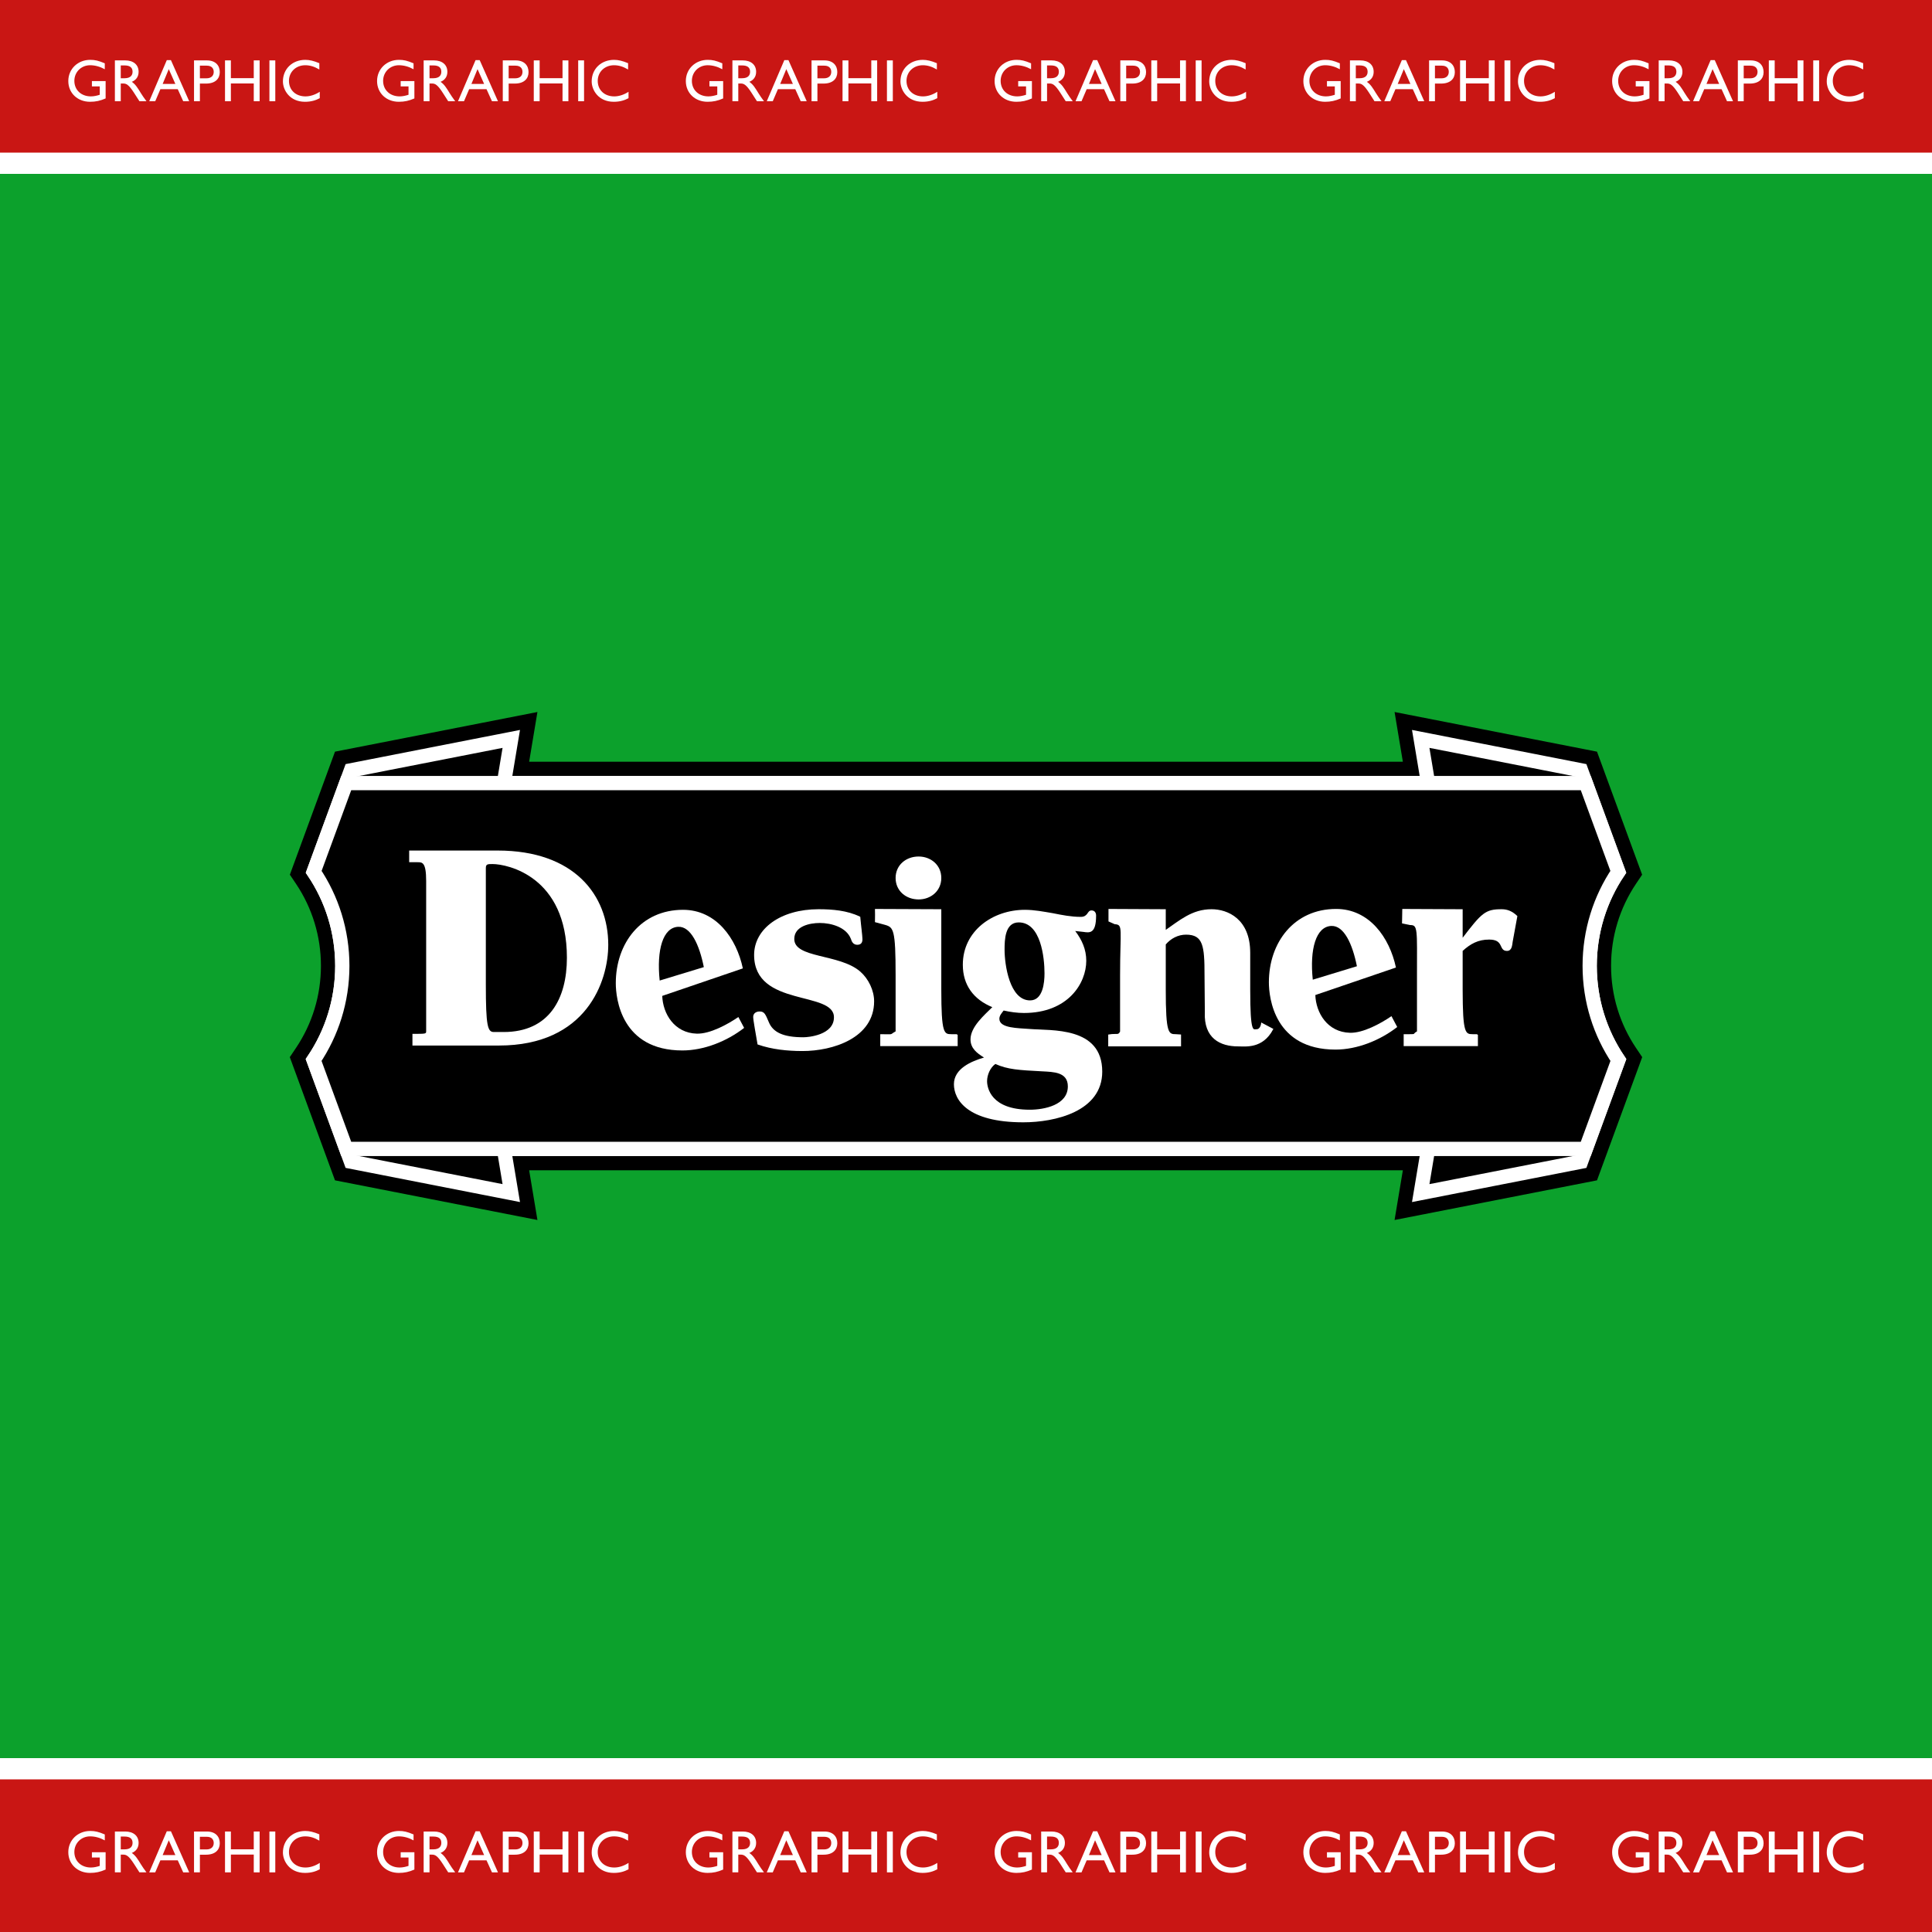 <?xml version="1.0" encoding="utf-8"?>
<!-- Generator: Adobe Illustrator 16.0.4, SVG Export Plug-In . SVG Version: 6.00 Build 0)  -->
<!DOCTYPE svg PUBLIC "-//W3C//DTD SVG 1.1//EN" "http://www.w3.org/Graphics/SVG/1.1/DTD/svg11.dtd">
<svg version="1.1" id="Layer_1" xmlns="http://www.w3.org/2000/svg" xmlns:xlink="http://www.w3.org/1999/xlink" x="0px" y="0px"
	 width="1000px" height="1000px" viewBox="0 0 1000 1000" enable-background="new 0 0 1000 1000" xml:space="preserve">
<rect fill="#0CA12C" width="1000" height="1000"/>
<rect fill="#FFFFFF" width="1000" height="90"/>
<rect fill="#C91614" width="1000" height="79"/>
<rect y="910" fill="#FFFFFF" width="1000" height="90"/>
<rect y="921" fill="#C91614" width="1000" height="79"/>
<g>
	<path fill="#FFFFFF" d="M54.672,967.677c-2.822,1.24-5.116,1.736-8.062,1.736c-6.48,0-11.255-4.527-11.255-10.729
		c0-6.231,4.899-10.976,11.348-10.976c2.48,0,4.217,0.402,7.534,1.798v3.069c-2.48-1.363-5.054-2.077-7.596-2.077
		c-4.589,0-8.155,3.504-8.155,8.093c0,4.713,3.535,8.03,8.558,8.03c1.644,0,3.132-0.372,4.589-0.837v-4.341h-4.062v-2.729h7.101
		V967.677z"/>
	<path fill="#FFFFFF" d="M64.797,947.988c4.278,0,6.945,2.263,6.945,5.922c0,2.449-1.271,4.278-3.535,5.178
		c1.923,1.271,3.101,3.225,4.713,5.86c0.899,1.457,1.427,2.17,2.884,4.186h-3.628l-2.79-4.341c-2.791-4.341-4.062-4.837-5.612-4.837
		h-1.271v9.178h-3.038v-21.146H64.797z M62.502,957.228h1.954c3.255,0,4.186-1.675,4.155-3.441
		c-0.031-1.984-1.209-3.194-4.155-3.194h-1.954V957.228z"/>
	<path fill="#FFFFFF" d="M97.929,969.134h-3.101l-2.822-6.232h-8.992l-2.667,6.232h-3.101l9.084-21.271h2.14L97.929,969.134z
		 M84.193,960.173h6.573l-3.411-7.658L84.193,960.173z"/>
	<path fill="#FFFFFF" d="M107.028,947.988c4.62,0,6.729,2.729,6.729,6.076c0,3.318-2.232,5.923-7.131,5.923h-3.163v9.146h-3.039
		v-21.146H107.028z M103.462,957.259h3.441c2.264,0,3.721-1.21,3.721-3.317c0-1.551-0.837-3.225-3.597-3.225h-3.565V957.259z"/>
	<path fill="#FFFFFF" d="M134.384,969.134h-3.038v-9.209h-11.845v9.209h-3.038v-21.146h3.038v9.208h11.845v-9.208h3.038V969.134z"/>
	<path fill="#FFFFFF" d="M142.491,969.134h-3.039v-21.146h3.039V969.134z"/>
	<path fill="#FFFFFF" d="M165.291,952.701c-2.604-1.52-4.837-2.202-7.287-2.202c-4.837,0-8.434,3.442-8.434,8.093
		c0,4.744,3.473,8.03,8.558,8.03c2.388,0,4.992-0.837,7.38-2.388v3.318c-2.078,1.085-4.341,1.86-7.659,1.86
		c-7.938,0-11.41-6.108-11.41-10.542c0-6.449,4.868-11.162,11.596-11.162c2.17,0,4.372,0.527,7.255,1.736V952.701z"/>
	<path fill="#FFFFFF" d="M214.488,967.677c-2.821,1.24-5.116,1.736-8.062,1.736c-6.48,0-11.255-4.527-11.255-10.729
		c0-6.231,4.899-10.976,11.348-10.976c2.48,0,4.217,0.402,7.535,1.798v3.069c-2.48-1.363-5.054-2.077-7.597-2.077
		c-4.589,0-8.154,3.504-8.154,8.093c0,4.713,3.534,8.03,8.558,8.03c1.643,0,3.131-0.372,4.589-0.837v-4.341h-4.062v-2.729h7.1
		V967.677z"/>
	<path fill="#FFFFFF" d="M224.613,947.988c4.278,0,6.945,2.263,6.945,5.922c0,2.449-1.271,4.278-3.535,5.178
		c1.923,1.271,3.101,3.225,4.713,5.86c0.899,1.457,1.427,2.17,2.884,4.186h-3.628l-2.79-4.341c-2.791-4.341-4.062-4.837-5.612-4.837
		h-1.271v9.178h-3.038v-21.146H224.613z M222.318,957.228h1.954c3.255,0,4.186-1.675,4.155-3.441
		c-0.031-1.984-1.209-3.194-4.155-3.194h-1.954V957.228z"/>
	<path fill="#FFFFFF" d="M257.745,969.134h-3.101l-2.822-6.232h-8.992l-2.667,6.232h-3.101l9.084-21.271h2.14L257.745,969.134z
		 M244.009,960.173h6.573l-3.411-7.658L244.009,960.173z"/>
	<path fill="#FFFFFF" d="M266.843,947.988c4.62,0,6.729,2.729,6.729,6.076c0,3.318-2.232,5.923-7.131,5.923h-3.163v9.146h-3.039
		v-21.146H266.843z M263.278,957.259h3.441c2.264,0,3.721-1.21,3.721-3.317c0-1.551-0.837-3.225-3.597-3.225h-3.565V957.259z"/>
	<path fill="#FFFFFF" d="M294.2,969.134h-3.038v-9.209h-11.845v9.209h-3.038v-21.146h3.038v9.208h11.845v-9.208h3.038V969.134z"/>
	<path fill="#FFFFFF" d="M302.307,969.134h-3.039v-21.146h3.039V969.134z"/>
	<path fill="#FFFFFF" d="M325.107,952.701c-2.604-1.52-4.837-2.202-7.286-2.202c-4.837,0-8.434,3.442-8.434,8.093
		c0,4.744,3.473,8.03,8.558,8.03c2.387,0,4.992-0.837,7.379-2.388v3.318c-2.077,1.085-4.341,1.86-7.658,1.86
		c-7.938,0-11.41-6.108-11.41-10.542c0-6.449,4.868-11.162,11.596-11.162c2.17,0,4.372,0.527,7.255,1.736V952.701z"/>
	<path fill="#FFFFFF" d="M374.303,967.677c-2.821,1.24-5.116,1.736-8.062,1.736c-6.48,0-11.255-4.527-11.255-10.729
		c0-6.231,4.899-10.976,11.348-10.976c2.48,0,4.217,0.402,7.535,1.798v3.069c-2.48-1.363-5.054-2.077-7.597-2.077
		c-4.589,0-8.154,3.504-8.154,8.093c0,4.713,3.534,8.03,8.558,8.03c1.643,0,3.131-0.372,4.589-0.837v-4.341h-4.062v-2.729h7.1
		V967.677z"/>
	<path fill="#FFFFFF" d="M384.428,947.988c4.279,0,6.945,2.263,6.945,5.922c0,2.449-1.271,4.278-3.534,5.178
		c1.922,1.271,3.101,3.225,4.713,5.86c0.899,1.457,1.426,2.17,2.883,4.186h-3.627l-2.791-4.341c-2.79-4.341-4.062-4.837-5.612-4.837
		h-1.271v9.178h-3.039v-21.146H384.428z M382.134,957.228h1.953c3.256,0,4.186-1.675,4.155-3.441
		c-0.031-1.984-1.209-3.194-4.155-3.194h-1.953V957.228z"/>
	<path fill="#FFFFFF" d="M417.56,969.134h-3.101l-2.821-6.232h-8.992l-2.667,6.232h-3.101l9.085-21.271h2.139L417.56,969.134z
		 M403.825,960.173h6.573l-3.411-7.658L403.825,960.173z"/>
	<path fill="#FFFFFF" d="M426.66,947.988c4.62,0,6.728,2.729,6.728,6.076c0,3.318-2.232,5.923-7.131,5.923h-3.163v9.146h-3.039
		v-21.146H426.66z M423.094,957.259h3.442c2.263,0,3.721-1.21,3.721-3.317c0-1.551-0.837-3.225-3.597-3.225h-3.566V957.259z"/>
	<path fill="#FFFFFF" d="M454.016,969.134h-3.039v-9.209h-11.844v9.209h-3.039v-21.146h3.039v9.208h11.844v-9.208h3.039V969.134z"/>
	<path fill="#FFFFFF" d="M462.122,969.134h-3.039v-21.146h3.039V969.134z"/>
	<path fill="#FFFFFF" d="M484.922,952.701c-2.604-1.52-4.837-2.202-7.286-2.202c-4.837,0-8.434,3.442-8.434,8.093
		c0,4.744,3.473,8.03,8.558,8.03c2.387,0,4.992-0.837,7.379-2.388v3.318c-2.077,1.085-4.341,1.86-7.658,1.86
		c-7.938,0-11.41-6.108-11.41-10.542c0-6.449,4.868-11.162,11.596-11.162c2.17,0,4.372,0.527,7.255,1.736V952.701z"/>
	<path fill="#FFFFFF" d="M534.119,967.677c-2.821,1.24-5.115,1.736-8.061,1.736c-6.48,0-11.256-4.527-11.256-10.729
		c0-6.231,4.898-10.976,11.348-10.976c2.48,0,4.217,0.402,7.535,1.798v3.069c-2.48-1.363-5.055-2.077-7.597-2.077
		c-4.589,0-8.155,3.504-8.155,8.093c0,4.713,3.535,8.03,8.559,8.03c1.643,0,3.131-0.372,4.588-0.837v-4.341h-4.061v-2.729h7.1
		V967.677z"/>
	<path fill="#FFFFFF" d="M544.244,947.988c4.279,0,6.945,2.263,6.945,5.922c0,2.449-1.271,4.278-3.535,5.178
		c1.922,1.271,3.102,3.225,4.713,5.86c0.899,1.457,1.426,2.17,2.884,4.186h-3.628l-2.791-4.341
		c-2.789-4.341-4.061-4.837-5.611-4.837h-1.271v9.178h-3.039v-21.146H544.244z M541.949,957.228h1.953
		c3.256,0,4.186-1.675,4.155-3.441c-0.03-1.984-1.21-3.194-4.155-3.194h-1.953V957.228z"/>
	<path fill="#FFFFFF" d="M577.375,969.134h-3.1l-2.822-6.232h-8.991l-2.667,6.232h-3.1l9.084-21.271h2.14L577.375,969.134z
		 M563.641,960.173h6.572l-3.41-7.658L563.641,960.173z"/>
	<path fill="#FFFFFF" d="M586.475,947.988c4.62,0,6.729,2.729,6.729,6.076c0,3.318-2.232,5.923-7.131,5.923h-3.163v9.146h-3.038
		v-21.146H586.475z M582.909,957.259h3.442c2.263,0,3.721-1.21,3.721-3.317c0-1.551-0.838-3.225-3.598-3.225h-3.565V957.259z"/>
	<path fill="#FFFFFF" d="M613.832,969.134h-3.039v-9.209h-11.844v9.209h-3.039v-21.146h3.039v9.208h11.844v-9.208h3.039V969.134z"/>
	<path fill="#FFFFFF" d="M621.938,969.134h-3.038v-21.146h3.038V969.134z"/>
	<path fill="#FFFFFF" d="M644.738,952.701c-2.605-1.52-4.838-2.202-7.287-2.202c-4.836,0-8.434,3.442-8.434,8.093
		c0,4.744,3.473,8.03,8.559,8.03c2.387,0,4.991-0.837,7.379-2.388v3.318c-2.078,1.085-4.342,1.86-7.658,1.86
		c-7.938,0-11.41-6.108-11.41-10.542c0-6.449,4.867-11.162,11.596-11.162c2.17,0,4.371,0.527,7.256,1.736V952.701z"/>
	<path fill="#FFFFFF" d="M693.936,967.677c-2.822,1.24-5.117,1.736-8.062,1.736c-6.48,0-11.255-4.527-11.255-10.729
		c0-6.231,4.899-10.976,11.349-10.976c2.48,0,4.217,0.402,7.533,1.798v3.069c-2.48-1.363-5.053-2.077-7.596-2.077
		c-4.589,0-8.154,3.504-8.154,8.093c0,4.713,3.535,8.03,8.557,8.03c1.645,0,3.133-0.372,4.59-0.837v-4.341h-4.062v-2.729h7.102
		V967.677z"/>
	<path fill="#FFFFFF" d="M704.061,947.988c4.277,0,6.945,2.263,6.945,5.922c0,2.449-1.271,4.278-3.535,5.178
		c1.922,1.271,3.1,3.225,4.713,5.86c0.898,1.457,1.426,2.17,2.883,4.186h-3.627l-2.791-4.341c-2.791-4.341-4.062-4.837-5.611-4.837
		h-1.271v9.178h-3.039v-21.146H704.061z M701.766,957.228h1.953c3.256,0,4.186-1.675,4.154-3.441
		c-0.031-1.984-1.209-3.194-4.154-3.194h-1.953V957.228z"/>
	<path fill="#FFFFFF" d="M737.191,969.134h-3.1l-2.822-6.232h-8.992l-2.666,6.232h-3.101l9.085-21.271h2.139L737.191,969.134z
		 M723.456,960.173h6.573l-3.41-7.658L723.456,960.173z"/>
	<path fill="#FFFFFF" d="M746.291,947.988c4.619,0,6.729,2.729,6.729,6.076c0,3.318-2.232,5.923-7.132,5.923h-3.163v9.146h-3.038
		v-21.146H746.291z M742.725,957.259h3.441c2.264,0,3.721-1.21,3.721-3.317c0-1.551-0.836-3.225-3.596-3.225h-3.566V957.259z"/>
	<path fill="#FFFFFF" d="M773.646,969.134h-3.037v-9.209h-11.846v9.209h-3.037v-21.146h3.037v9.208h11.846v-9.208h3.037V969.134z"/>
	<path fill="#FFFFFF" d="M781.754,969.134h-3.039v-21.146h3.039V969.134z"/>
	<path fill="#FFFFFF" d="M804.554,952.701c-2.604-1.52-4.837-2.202-7.286-2.202c-4.838,0-8.434,3.442-8.434,8.093
		c0,4.744,3.473,8.03,8.557,8.03c2.389,0,4.992-0.837,7.381-2.388v3.318c-2.078,1.085-4.342,1.86-7.659,1.86
		c-7.938,0-11.41-6.108-11.41-10.542c0-6.449,4.868-11.162,11.597-11.162c2.17,0,4.371,0.527,7.255,1.736V952.701z"/>
	<path fill="#FFFFFF" d="M853.75,967.677c-2.821,1.24-5.115,1.736-8.061,1.736c-6.48,0-11.256-4.527-11.256-10.729
		c0-6.231,4.898-10.976,11.348-10.976c2.48,0,4.217,0.402,7.535,1.798v3.069c-2.48-1.363-5.055-2.077-7.597-2.077
		c-4.589,0-8.155,3.504-8.155,8.093c0,4.713,3.535,8.03,8.559,8.03c1.643,0,3.131-0.372,4.588-0.837v-4.341h-4.061v-2.729h7.1
		V967.677z"/>
	<path fill="#FFFFFF" d="M863.875,947.988c4.279,0,6.945,2.263,6.945,5.922c0,2.449-1.271,4.278-3.535,5.178
		c1.924,1.271,3.102,3.225,4.713,5.86c0.9,1.457,1.428,2.17,2.885,4.186h-3.629l-2.789-4.341c-2.791-4.341-4.062-4.837-5.613-4.837
		h-1.271v9.178h-3.037v-21.146H863.875z M861.58,957.228h1.954c3.255,0,4.187-1.675,4.155-3.441
		c-0.031-1.984-1.209-3.194-4.155-3.194h-1.954V957.228z"/>
	<path fill="#FFFFFF" d="M897.008,969.134h-3.102l-2.821-6.232h-8.991l-2.667,6.232h-3.101l9.084-21.271h2.141L897.008,969.134z
		 M883.271,960.173h6.573l-3.411-7.658L883.271,960.173z"/>
	<path fill="#FFFFFF" d="M906.105,947.988c4.621,0,6.729,2.729,6.729,6.076c0,3.318-2.232,5.923-7.131,5.923h-3.162v9.146h-3.039
		v-21.146H906.105z M902.541,957.259h3.441c2.264,0,3.721-1.21,3.721-3.317c0-1.551-0.838-3.225-3.598-3.225h-3.564V957.259z"/>
	<path fill="#FFFFFF" d="M933.463,969.134h-3.039v-9.209H918.58v9.209h-3.039v-21.146h3.039v9.208h11.844v-9.208h3.039V969.134z"/>
	<path fill="#FFFFFF" d="M941.569,969.134h-3.038v-21.146h3.038V969.134z"/>
	<path fill="#FFFFFF" d="M964.369,952.701c-2.604-1.52-4.837-2.202-7.287-2.202c-4.836,0-8.434,3.442-8.434,8.093
		c0,4.744,3.473,8.03,8.559,8.03c2.387,0,4.992-0.837,7.379-2.388v3.318c-2.077,1.085-4.34,1.86-7.658,1.86
		c-7.938,0-11.41-6.108-11.41-10.542c0-6.449,4.867-11.162,11.596-11.162c2.171,0,4.373,0.527,7.256,1.736V952.701z"/>
</g>
<g>
	<path fill="#FFFFFF" d="M54.672,50.946c-2.822,1.24-5.116,1.736-8.062,1.736c-6.48,0-11.255-4.527-11.255-10.729
		c0-6.231,4.899-10.976,11.348-10.976c2.48,0,4.217,0.402,7.534,1.798v3.069c-2.48-1.363-5.054-2.077-7.596-2.077
		c-4.589,0-8.155,3.504-8.155,8.093c0,4.713,3.535,8.03,8.558,8.03c1.644,0,3.132-0.372,4.589-0.837v-4.341h-4.062v-2.729h7.101
		V50.946z"/>
	<path fill="#FFFFFF" d="M64.797,31.258c4.278,0,6.945,2.263,6.945,5.922c0,2.449-1.271,4.278-3.535,5.178
		c1.923,1.271,3.101,3.225,4.713,5.86c0.899,1.457,1.427,2.17,2.884,4.186h-3.628l-2.79-4.341c-2.791-4.341-4.062-4.837-5.612-4.837
		h-1.271v9.178h-3.038V31.258H64.797z M62.502,40.497h1.954c3.255,0,4.186-1.675,4.155-3.441c-0.031-1.984-1.209-3.194-4.155-3.194
		h-1.954V40.497z"/>
	<path fill="#FFFFFF" d="M97.929,52.403h-3.101l-2.822-6.232h-8.992l-2.667,6.232h-3.101l9.084-21.271h2.14L97.929,52.403z
		 M84.193,43.442h6.573l-3.411-7.658L84.193,43.442z"/>
	<path fill="#FFFFFF" d="M107.028,31.258c4.62,0,6.729,2.729,6.729,6.076c0,3.318-2.232,5.923-7.131,5.923h-3.163v9.146h-3.039
		V31.258H107.028z M103.462,40.528h3.441c2.264,0,3.721-1.21,3.721-3.317c0-1.551-0.837-3.225-3.597-3.225h-3.565V40.528z"/>
	<path fill="#FFFFFF" d="M134.384,52.403h-3.038v-9.209h-11.845v9.209h-3.038V31.258h3.038v9.208h11.845v-9.208h3.038V52.403z"/>
	<path fill="#FFFFFF" d="M142.491,52.403h-3.039V31.258h3.039V52.403z"/>
	<path fill="#FFFFFF" d="M165.291,35.971c-2.604-1.52-4.837-2.202-7.287-2.202c-4.837,0-8.434,3.442-8.434,8.093
		c0,4.744,3.473,8.03,8.558,8.03c2.388,0,4.992-0.837,7.38-2.388v3.318c-2.078,1.085-4.341,1.86-7.659,1.86
		c-7.938,0-11.41-6.108-11.41-10.542c0-6.449,4.868-11.162,11.596-11.162c2.17,0,4.372,0.527,7.255,1.736V35.971z"/>
	<path fill="#FFFFFF" d="M214.488,50.946c-2.821,1.24-5.116,1.736-8.062,1.736c-6.48,0-11.255-4.527-11.255-10.729
		c0-6.231,4.899-10.976,11.348-10.976c2.48,0,4.217,0.402,7.535,1.798v3.069c-2.48-1.363-5.054-2.077-7.597-2.077
		c-4.589,0-8.154,3.504-8.154,8.093c0,4.713,3.534,8.03,8.558,8.03c1.643,0,3.131-0.372,4.589-0.837v-4.341h-4.062v-2.729h7.1
		V50.946z"/>
	<path fill="#FFFFFF" d="M224.613,31.258c4.278,0,6.945,2.263,6.945,5.922c0,2.449-1.271,4.278-3.535,5.178
		c1.923,1.271,3.101,3.225,4.713,5.86c0.899,1.457,1.427,2.17,2.884,4.186h-3.628l-2.79-4.341c-2.791-4.341-4.062-4.837-5.612-4.837
		h-1.271v9.178h-3.038V31.258H224.613z M222.318,40.497h1.954c3.255,0,4.186-1.675,4.155-3.441
		c-0.031-1.984-1.209-3.194-4.155-3.194h-1.954V40.497z"/>
	<path fill="#FFFFFF" d="M257.745,52.403h-3.101l-2.822-6.232h-8.992l-2.667,6.232h-3.101l9.084-21.271h2.14L257.745,52.403z
		 M244.009,43.442h6.573l-3.411-7.658L244.009,43.442z"/>
	<path fill="#FFFFFF" d="M266.843,31.258c4.62,0,6.729,2.729,6.729,6.076c0,3.318-2.232,5.923-7.131,5.923h-3.163v9.146h-3.039
		V31.258H266.843z M263.278,40.528h3.441c2.264,0,3.721-1.21,3.721-3.317c0-1.551-0.837-3.225-3.597-3.225h-3.565V40.528z"/>
	<path fill="#FFFFFF" d="M294.2,52.403h-3.038v-9.209h-11.845v9.209h-3.038V31.258h3.038v9.208h11.845v-9.208h3.038V52.403z"/>
	<path fill="#FFFFFF" d="M302.307,52.403h-3.039V31.258h3.039V52.403z"/>
	<path fill="#FFFFFF" d="M325.107,35.971c-2.604-1.52-4.837-2.202-7.286-2.202c-4.837,0-8.434,3.442-8.434,8.093
		c0,4.744,3.473,8.03,8.558,8.03c2.387,0,4.992-0.837,7.379-2.388v3.318c-2.077,1.085-4.341,1.86-7.658,1.86
		c-7.938,0-11.41-6.108-11.41-10.542c0-6.449,4.868-11.162,11.596-11.162c2.17,0,4.372,0.527,7.255,1.736V35.971z"/>
	<path fill="#FFFFFF" d="M374.303,50.946c-2.821,1.24-5.116,1.736-8.062,1.736c-6.48,0-11.255-4.527-11.255-10.729
		c0-6.231,4.899-10.976,11.348-10.976c2.48,0,4.217,0.402,7.535,1.798v3.069c-2.48-1.363-5.054-2.077-7.597-2.077
		c-4.589,0-8.154,3.504-8.154,8.093c0,4.713,3.534,8.03,8.558,8.03c1.643,0,3.131-0.372,4.589-0.837v-4.341h-4.062v-2.729h7.1
		V50.946z"/>
	<path fill="#FFFFFF" d="M384.428,31.258c4.279,0,6.945,2.263,6.945,5.922c0,2.449-1.271,4.278-3.534,5.178
		c1.922,1.271,3.101,3.225,4.713,5.86c0.899,1.457,1.426,2.17,2.883,4.186h-3.627l-2.791-4.341c-2.79-4.341-4.062-4.837-5.612-4.837
		h-1.271v9.178h-3.039V31.258H384.428z M382.134,40.497h1.953c3.256,0,4.186-1.675,4.155-3.441
		c-0.031-1.984-1.209-3.194-4.155-3.194h-1.953V40.497z"/>
	<path fill="#FFFFFF" d="M417.56,52.403h-3.101l-2.821-6.232h-8.992l-2.667,6.232h-3.101l9.085-21.271h2.139L417.56,52.403z
		 M403.825,43.442h6.573l-3.411-7.658L403.825,43.442z"/>
	<path fill="#FFFFFF" d="M426.66,31.258c4.62,0,6.728,2.729,6.728,6.076c0,3.318-2.232,5.923-7.131,5.923h-3.163v9.146h-3.039
		V31.258H426.66z M423.094,40.528h3.442c2.263,0,3.721-1.21,3.721-3.317c0-1.551-0.837-3.225-3.597-3.225h-3.566V40.528z"/>
	<path fill="#FFFFFF" d="M454.016,52.403h-3.039v-9.209h-11.844v9.209h-3.039V31.258h3.039v9.208h11.844v-9.208h3.039V52.403z"/>
	<path fill="#FFFFFF" d="M462.122,52.403h-3.039V31.258h3.039V52.403z"/>
	<path fill="#FFFFFF" d="M484.922,35.971c-2.604-1.52-4.837-2.202-7.286-2.202c-4.837,0-8.434,3.442-8.434,8.093
		c0,4.744,3.473,8.03,8.558,8.03c2.387,0,4.992-0.837,7.379-2.388v3.318c-2.077,1.085-4.341,1.86-7.658,1.86
		c-7.938,0-11.41-6.108-11.41-10.542c0-6.449,4.868-11.162,11.596-11.162c2.17,0,4.372,0.527,7.255,1.736V35.971z"/>
	<path fill="#FFFFFF" d="M534.119,50.946c-2.821,1.24-5.115,1.736-8.061,1.736c-6.48,0-11.256-4.527-11.256-10.729
		c0-6.231,4.898-10.976,11.348-10.976c2.48,0,4.217,0.402,7.535,1.798v3.069c-2.48-1.363-5.055-2.077-7.597-2.077
		c-4.589,0-8.155,3.504-8.155,8.093c0,4.713,3.535,8.03,8.559,8.03c1.643,0,3.131-0.372,4.588-0.837v-4.341h-4.061v-2.729h7.1
		V50.946z"/>
	<path fill="#FFFFFF" d="M544.244,31.258c4.279,0,6.945,2.263,6.945,5.922c0,2.449-1.271,4.278-3.535,5.178
		c1.922,1.271,3.102,3.225,4.713,5.86c0.899,1.457,1.426,2.17,2.884,4.186h-3.628l-2.791-4.341
		c-2.789-4.341-4.061-4.837-5.611-4.837h-1.271v9.178h-3.039V31.258H544.244z M541.949,40.497h1.953
		c3.256,0,4.186-1.675,4.155-3.441c-0.03-1.984-1.21-3.194-4.155-3.194h-1.953V40.497z"/>
	<path fill="#FFFFFF" d="M577.375,52.403h-3.1l-2.822-6.232h-8.991l-2.667,6.232h-3.1l9.084-21.271h2.14L577.375,52.403z
		 M563.641,43.442h6.572l-3.41-7.658L563.641,43.442z"/>
	<path fill="#FFFFFF" d="M586.475,31.258c4.62,0,6.729,2.729,6.729,6.076c0,3.318-2.232,5.923-7.131,5.923h-3.163v9.146h-3.038
		V31.258H586.475z M582.909,40.528h3.442c2.263,0,3.721-1.21,3.721-3.317c0-1.551-0.838-3.225-3.598-3.225h-3.565V40.528z"/>
	<path fill="#FFFFFF" d="M613.832,52.403h-3.039v-9.209h-11.844v9.209h-3.039V31.258h3.039v9.208h11.844v-9.208h3.039V52.403z"/>
	<path fill="#FFFFFF" d="M621.938,52.403h-3.038V31.258h3.038V52.403z"/>
	<path fill="#FFFFFF" d="M644.738,35.971c-2.605-1.52-4.838-2.202-7.287-2.202c-4.836,0-8.434,3.442-8.434,8.093
		c0,4.744,3.473,8.03,8.559,8.03c2.387,0,4.991-0.837,7.379-2.388v3.318c-2.078,1.085-4.342,1.86-7.658,1.86
		c-7.938,0-11.41-6.108-11.41-10.542c0-6.449,4.867-11.162,11.596-11.162c2.17,0,4.371,0.527,7.256,1.736V35.971z"/>
	<path fill="#FFFFFF" d="M693.936,50.946c-2.822,1.24-5.117,1.736-8.062,1.736c-6.48,0-11.255-4.527-11.255-10.729
		c0-6.231,4.899-10.976,11.349-10.976c2.48,0,4.217,0.402,7.533,1.798v3.069c-2.48-1.363-5.053-2.077-7.596-2.077
		c-4.589,0-8.154,3.504-8.154,8.093c0,4.713,3.535,8.03,8.557,8.03c1.645,0,3.133-0.372,4.59-0.837v-4.341h-4.062v-2.729h7.102
		V50.946z"/>
	<path fill="#FFFFFF" d="M704.061,31.258c4.277,0,6.945,2.263,6.945,5.922c0,2.449-1.271,4.278-3.535,5.178
		c1.922,1.271,3.1,3.225,4.713,5.86c0.898,1.457,1.426,2.17,2.883,4.186h-3.627l-2.791-4.341c-2.791-4.341-4.062-4.837-5.611-4.837
		h-1.271v9.178h-3.039V31.258H704.061z M701.766,40.497h1.953c3.256,0,4.186-1.675,4.154-3.441
		c-0.031-1.984-1.209-3.194-4.154-3.194h-1.953V40.497z"/>
	<path fill="#FFFFFF" d="M737.191,52.403h-3.1l-2.822-6.232h-8.992l-2.666,6.232h-3.101l9.085-21.271h2.139L737.191,52.403z
		 M723.456,43.442h6.573l-3.41-7.658L723.456,43.442z"/>
	<path fill="#FFFFFF" d="M746.291,31.258c4.619,0,6.729,2.729,6.729,6.076c0,3.318-2.232,5.923-7.132,5.923h-3.163v9.146h-3.038
		V31.258H746.291z M742.725,40.528h3.441c2.264,0,3.721-1.21,3.721-3.317c0-1.551-0.836-3.225-3.596-3.225h-3.566V40.528z"/>
	<path fill="#FFFFFF" d="M773.646,52.403h-3.037v-9.209h-11.846v9.209h-3.037V31.258h3.037v9.208h11.846v-9.208h3.037V52.403z"/>
	<path fill="#FFFFFF" d="M781.754,52.403h-3.039V31.258h3.039V52.403z"/>
	<path fill="#FFFFFF" d="M804.554,35.971c-2.604-1.52-4.837-2.202-7.286-2.202c-4.838,0-8.434,3.442-8.434,8.093
		c0,4.744,3.473,8.03,8.557,8.03c2.389,0,4.992-0.837,7.381-2.388v3.318c-2.078,1.085-4.342,1.86-7.659,1.86
		c-7.938,0-11.41-6.108-11.41-10.542c0-6.449,4.868-11.162,11.597-11.162c2.17,0,4.371,0.527,7.255,1.736V35.971z"/>
	<path fill="#FFFFFF" d="M853.75,50.946c-2.821,1.24-5.115,1.736-8.061,1.736c-6.48,0-11.256-4.527-11.256-10.729
		c0-6.231,4.898-10.976,11.348-10.976c2.48,0,4.217,0.402,7.535,1.798v3.069c-2.48-1.363-5.055-2.077-7.597-2.077
		c-4.589,0-8.155,3.504-8.155,8.093c0,4.713,3.535,8.03,8.559,8.03c1.643,0,3.131-0.372,4.588-0.837v-4.341h-4.061v-2.729h7.1
		V50.946z"/>
	<path fill="#FFFFFF" d="M863.875,31.258c4.279,0,6.945,2.263,6.945,5.922c0,2.449-1.271,4.278-3.535,5.178
		c1.924,1.271,3.102,3.225,4.713,5.86c0.9,1.457,1.428,2.17,2.885,4.186h-3.629l-2.789-4.341c-2.791-4.341-4.062-4.837-5.613-4.837
		h-1.271v9.178h-3.037V31.258H863.875z M861.58,40.497h1.954c3.255,0,4.187-1.675,4.155-3.441c-0.031-1.984-1.209-3.194-4.155-3.194
		h-1.954V40.497z"/>
	<path fill="#FFFFFF" d="M897.008,52.403h-3.102l-2.821-6.232h-8.991l-2.667,6.232h-3.101l9.084-21.271h2.141L897.008,52.403z
		 M883.271,43.442h6.573l-3.411-7.658L883.271,43.442z"/>
	<path fill="#FFFFFF" d="M906.105,31.258c4.621,0,6.729,2.729,6.729,6.076c0,3.318-2.232,5.923-7.131,5.923h-3.162v9.146h-3.039
		V31.258H906.105z M902.541,40.528h3.441c2.264,0,3.721-1.21,3.721-3.317c0-1.551-0.838-3.225-3.598-3.225h-3.564V40.528z"/>
	<path fill="#FFFFFF" d="M933.463,52.403h-3.039v-9.209H918.58v9.209h-3.039V31.258h3.039v9.208h11.844v-9.208h3.039V52.403z"/>
	<path fill="#FFFFFF" d="M941.569,52.403h-3.038V31.258h3.038V52.403z"/>
	<path fill="#FFFFFF" d="M964.369,35.971c-2.604-1.52-4.837-2.202-7.287-2.202c-4.836,0-8.434,3.442-8.434,8.093
		c0,4.744,3.473,8.03,8.559,8.03c2.387,0,4.992-0.837,7.379-2.388v3.318c-2.077,1.085-4.34,1.86-7.658,1.86
		c-7.938,0-11.41-6.108-11.41-10.542c0-6.449,4.867-11.162,11.596-11.162c2.171,0,4.373,0.527,7.256,1.736V35.971z"/>
</g>
<g>
	<path d="M726.113,605.744H273.887l4.287,25.723l-104.781-20.527L150,547.164l3.156-4.686c8.478-12.59,12.959-27.303,12.959-42.55
		c0-15.227-4.471-29.924-12.93-42.504l-3.15-4.685l23.357-63.68l104.781-20.526l-4.287,25.724h452.227l-4.286-25.724l104.78,20.526
		l23.357,63.68l-3.149,4.684c-8.46,12.581-12.932,27.278-12.932,42.505c0,15.248,4.482,29.96,12.961,42.55l3.155,4.688
		l-23.393,63.773l-104.78,20.527L726.113,605.744z"/>
	<path stroke="#FFFFFF" stroke-width="7.376" stroke-miterlimit="20" d="M822.82,499.928c0-18.021,5.46-34.768,14.813-48.678
		l-19.268-52.531l-83.002-16.26l3.81,22.861H260.827l3.81-22.861l-83.002,16.26l-19.268,52.531
		c9.354,13.91,14.813,30.656,14.813,48.678c0,18.044-5.473,34.81-14.847,48.73l19.301,52.623l83.002,16.26l-3.81-22.861h478.347
		l-3.81,22.861l83.002-16.26l19.302-52.623C828.293,534.738,822.82,517.973,822.82,499.928z"/>
	<path stroke="#FFFFFF" stroke-width="7.376" stroke-miterlimit="20" d="M822.82,499.928c0-18.021,5.46-34.768,14.813-48.678
		l-16.846-45.93H179.212l-16.847,45.93c9.354,13.91,14.813,30.656,14.813,48.678c0,18.044-5.473,34.81-14.847,48.73l16.88,46.021
		h641.574l16.881-46.021C828.293,534.738,822.82,517.973,822.82,499.928z"/>
	
		<path fill-rule="evenodd" clip-rule="evenodd" fill="#FFFFFF" stroke="#FFFFFF" stroke-width="0.601" stroke-miterlimit="3.864" d="
		M445.146,503.182c-10.65-9.377-34.332-6.677-34.332-17.167c0-6.834,8.105-8.583,13.51-8.583c6.04,0,13.987,2.227,16.372,8.424
		c0.477,1.59,1.271,2.862,3.019,2.862c1.748,0,2.385-0.953,2.385-2.543c0-1.907-0.795-7.471-1.113-11.443
		c-6.517-3.181-14.146-3.816-21.297-3.816c-19.55,0-33.061,10.014-33.061,23.366c0,27.02,41.324,17.958,41.324,32.264
		c0,9.535-13.668,10.65-16.052,10.65c-10.491,0-16.053-2.547-18.278-8.109c-1.749-4.129-2.225-5.244-4.45-5.244
		c-1.59,0-3.02,0.797-3.02,2.547c0,1.586,1.43,9.215,2.225,13.986c7.312,2.541,15.258,3.338,23.045,3.338
		c15.577,0,36.717-6.68,36.717-25.434C452.14,512.715,449.278,506.838,445.146,503.182L445.146,503.182z"/>
	<path fill-rule="evenodd" clip-rule="evenodd" fill="#FFFFFF" d="M519.967,491.578c0-5.087,0.162-14.146,7.312-14.146
		c11.446,0,13.354,18.12,13.354,26.383c0,4.768-0.797,13.988-7.471,13.988C522.512,517.803,519.967,499.208,519.967,491.578
		L519.967,491.578z M515.199,550.705c6.359,2.861,12.08,3.18,24.16,3.814c5.883,0.318,13.354,0.318,13.354,7.789
		c0,9.697-12.242,12.08-19.713,12.08c-20.184,0-22.091-11.445-22.091-14.783C510.909,556.426,512.496,552.611,515.199,550.705
		L515.199,550.705z M532.843,532.586c-5.883-0.477-15.574-0.32-15.574-5.244c0-1.75,1.268-3.023,2.222-4.297
		c3.499,0.797,7.155,1.273,10.492,1.273c22.888,0,32.265-15.416,32.265-27.017c0-5.883-2.227-10.811-5.721-15.42l4.29,0.477
		c3.18,0.479,6.518,0.956,6.518-8.424c0-1.59-0.797-2.7-2.384-2.7c-1.11,0-1.587,0.794-2.227,1.747
		c-0.634,0.796-1.431,1.59-3.337,1.59c-4.93,0-9.697-0.953-14.464-1.907c-4.767-0.796-9.534-1.749-14.464-1.749
		c-16.533,0-32.108,10.81-32.108,28.45c0,10.491,5.565,17.961,15.262,21.936c-4.134,4.133-11.284,10.174-11.284,16.686
		c0,4.609,3.337,7.156,6.994,9.383c-6.518,1.906-15.58,5.721-15.58,13.824c0,7.947,6.833,19.713,35.921,19.713
		c16.37,0,40.851-5.564,40.851-26.23C570.514,531.154,544.127,533.539,532.843,532.586L532.843,532.586z"/>
	<path fill-rule="evenodd" clip-rule="evenodd" fill="#FFFFFF" d="M382.179,526.404c-5.563,3.812-14.693,8.805-21.524,8.611
		c-11.59-0.336-17.551-10.268-17.882-19.539l41.724-14.238c-3.311-15.564-13.793-30.324-30.958-30.324
		c-21.775,0-34.809,17.326-34.809,37.988c0,7.945,2.86,34.811,34.491,34.811c11.125,0,22.999-4.727,31.939-11.678L382.179,526.404
		L382.179,526.404z M341.448,507.529c-1.655-15.897,1.657-27.484,9.604-27.817c6.511-0.27,10.927,9.272,13.246,20.862
		L341.448,507.529L341.448,507.529z"/>
	<path fill-rule="evenodd" clip-rule="evenodd" fill="#FFFFFF" d="M720.221,525.959c-5.562,3.812-14.693,8.805-21.525,8.605
		c-11.587-0.328-17.549-10.262-17.884-19.533l41.725-14.239c-3.311-15.566-13.793-30.323-30.96-30.323
		c-21.771,0-34.805,17.323-34.805,37.988c0,7.945,2.86,34.811,34.491,34.811c11.126,0,22.997-4.727,31.939-11.684L720.221,525.959
		L720.221,525.959z M679.491,507.084c-1.655-15.896,1.655-27.487,9.603-27.817c6.512-0.272,10.928,9.272,13.243,20.86
		L679.491,507.084L679.491,507.084z"/>
	<path fill="#FFFFFF" stroke="#FFFFFF" stroke-width="0.601" stroke-miterlimit="3.864" d="M653.062,529.715
		c0,0-0.33,3.311-2.65,3.311c-1.985,0-3.604,2.264-3.604-20.943v-18.915c0-17.326-11.446-22.253-19.712-22.253
		c-10.012,0-16.371,5.723-23.998,10.967v-10.967c-1.907,0-27.461-0.142-29.049-0.142v5.959l2.981,1.325
		c4.835,0.33,3.017,2.871,3.017,26.71v29.248c-1.162,2.32-1.822,1-6.129,1.729v5.562h37.09v-5.562l-2.189-0.141
		c-4.291,0-5.721-0.314-5.721-23.521v-23.365c2.703-3.18,6.517-5.246,10.807-5.246c9.22,0,9.854,6.359,9.854,21.14l0.162,19.143
		c-0.66,13.578,7.895,17.553,16.89,17.553c3.971,0,12.583,1.32,17.879-8.611L653.062,529.715L653.062,529.715z"/>
	<path fill="#FFFFFF" stroke="#FFFFFF" stroke-width="0.601" stroke-miterlimit="3.864" d="M495.39,535.604h-2.755
		c-4.292,0-5.722-0.314-5.722-23.521v-41.167c-1.907,0-32.144-0.142-33.734-0.142l0.038,2.685l-0.038,3.606l4.9,1.323
		c4.703,1.325,5.786,2.541,5.786,26.38v29.248c-3.732,1.99-0.477,1.588-7.947,1.588v5.562h39.471V535.604L495.39,535.604z"/>
	<path fill="#FFFFFF" stroke="#FFFFFF" stroke-width="0.601" stroke-miterlimit="3.864" d="M475.469,465.247
		c6.199,0,11.444-4.291,11.444-10.808s-5.245-10.81-11.444-10.81c-6.358,0-11.604,4.293-11.604,10.81
		S469.11,465.247,475.469,465.247L475.469,465.247z"/>
	<path fill="#FFFFFF" stroke="#FFFFFF" stroke-width="0.601" stroke-miterlimit="3.864" d="M764.665,535.604h-2.169
		c-4.295,0-5.726-0.314-5.726-23.521v-20.028c4.133-3.813,8.267-6.04,13.987-6.04c8.109,0,5.086,5.881,9.22,5.881
		c2.384,0,2.384-2.701,2.703-4.607l2.384-13.034c-2.541-2.386-4.93-3.339-7.79-3.339c-8.262,0-10.011,1.59-20.185,14.94h-0.319
		v-14.94c-1.907,0-29.068-0.142-30.656-0.142l-0.126,6.925l3.872,0.794c4.447,0,3.866,2.437,3.866,26.276v29.248
		c-3.107,1.66,0.581,1.588-6.889,1.588v5.562h37.827V535.604L764.665,535.604z"/>
	<path fill-rule="evenodd" clip-rule="evenodd" fill="#FFFFFF" d="M213.481,541.166h44.769c45.299,0,56.584-33.219,56.584-52.131
		c0-25.748-17.643-48.795-57.22-48.795h-45.83v6.04h4.398c2.385,0,4.397,0,4.397,9.694v77.565c0,1.586,0.212,1.586-7.1,1.586
		V541.166L213.481,541.166z M251.469,449.3c0-2.067,0.953-2.067,3.497-2.067c7.628,0,38.464,6.357,38.464,48.479
		c0,21.3-9.219,38.46-32.743,38.46h-5.086c-3.179,0-4.132-3.018-4.132-24.475V449.3L251.469,449.3z"/>
</g>
</svg>
